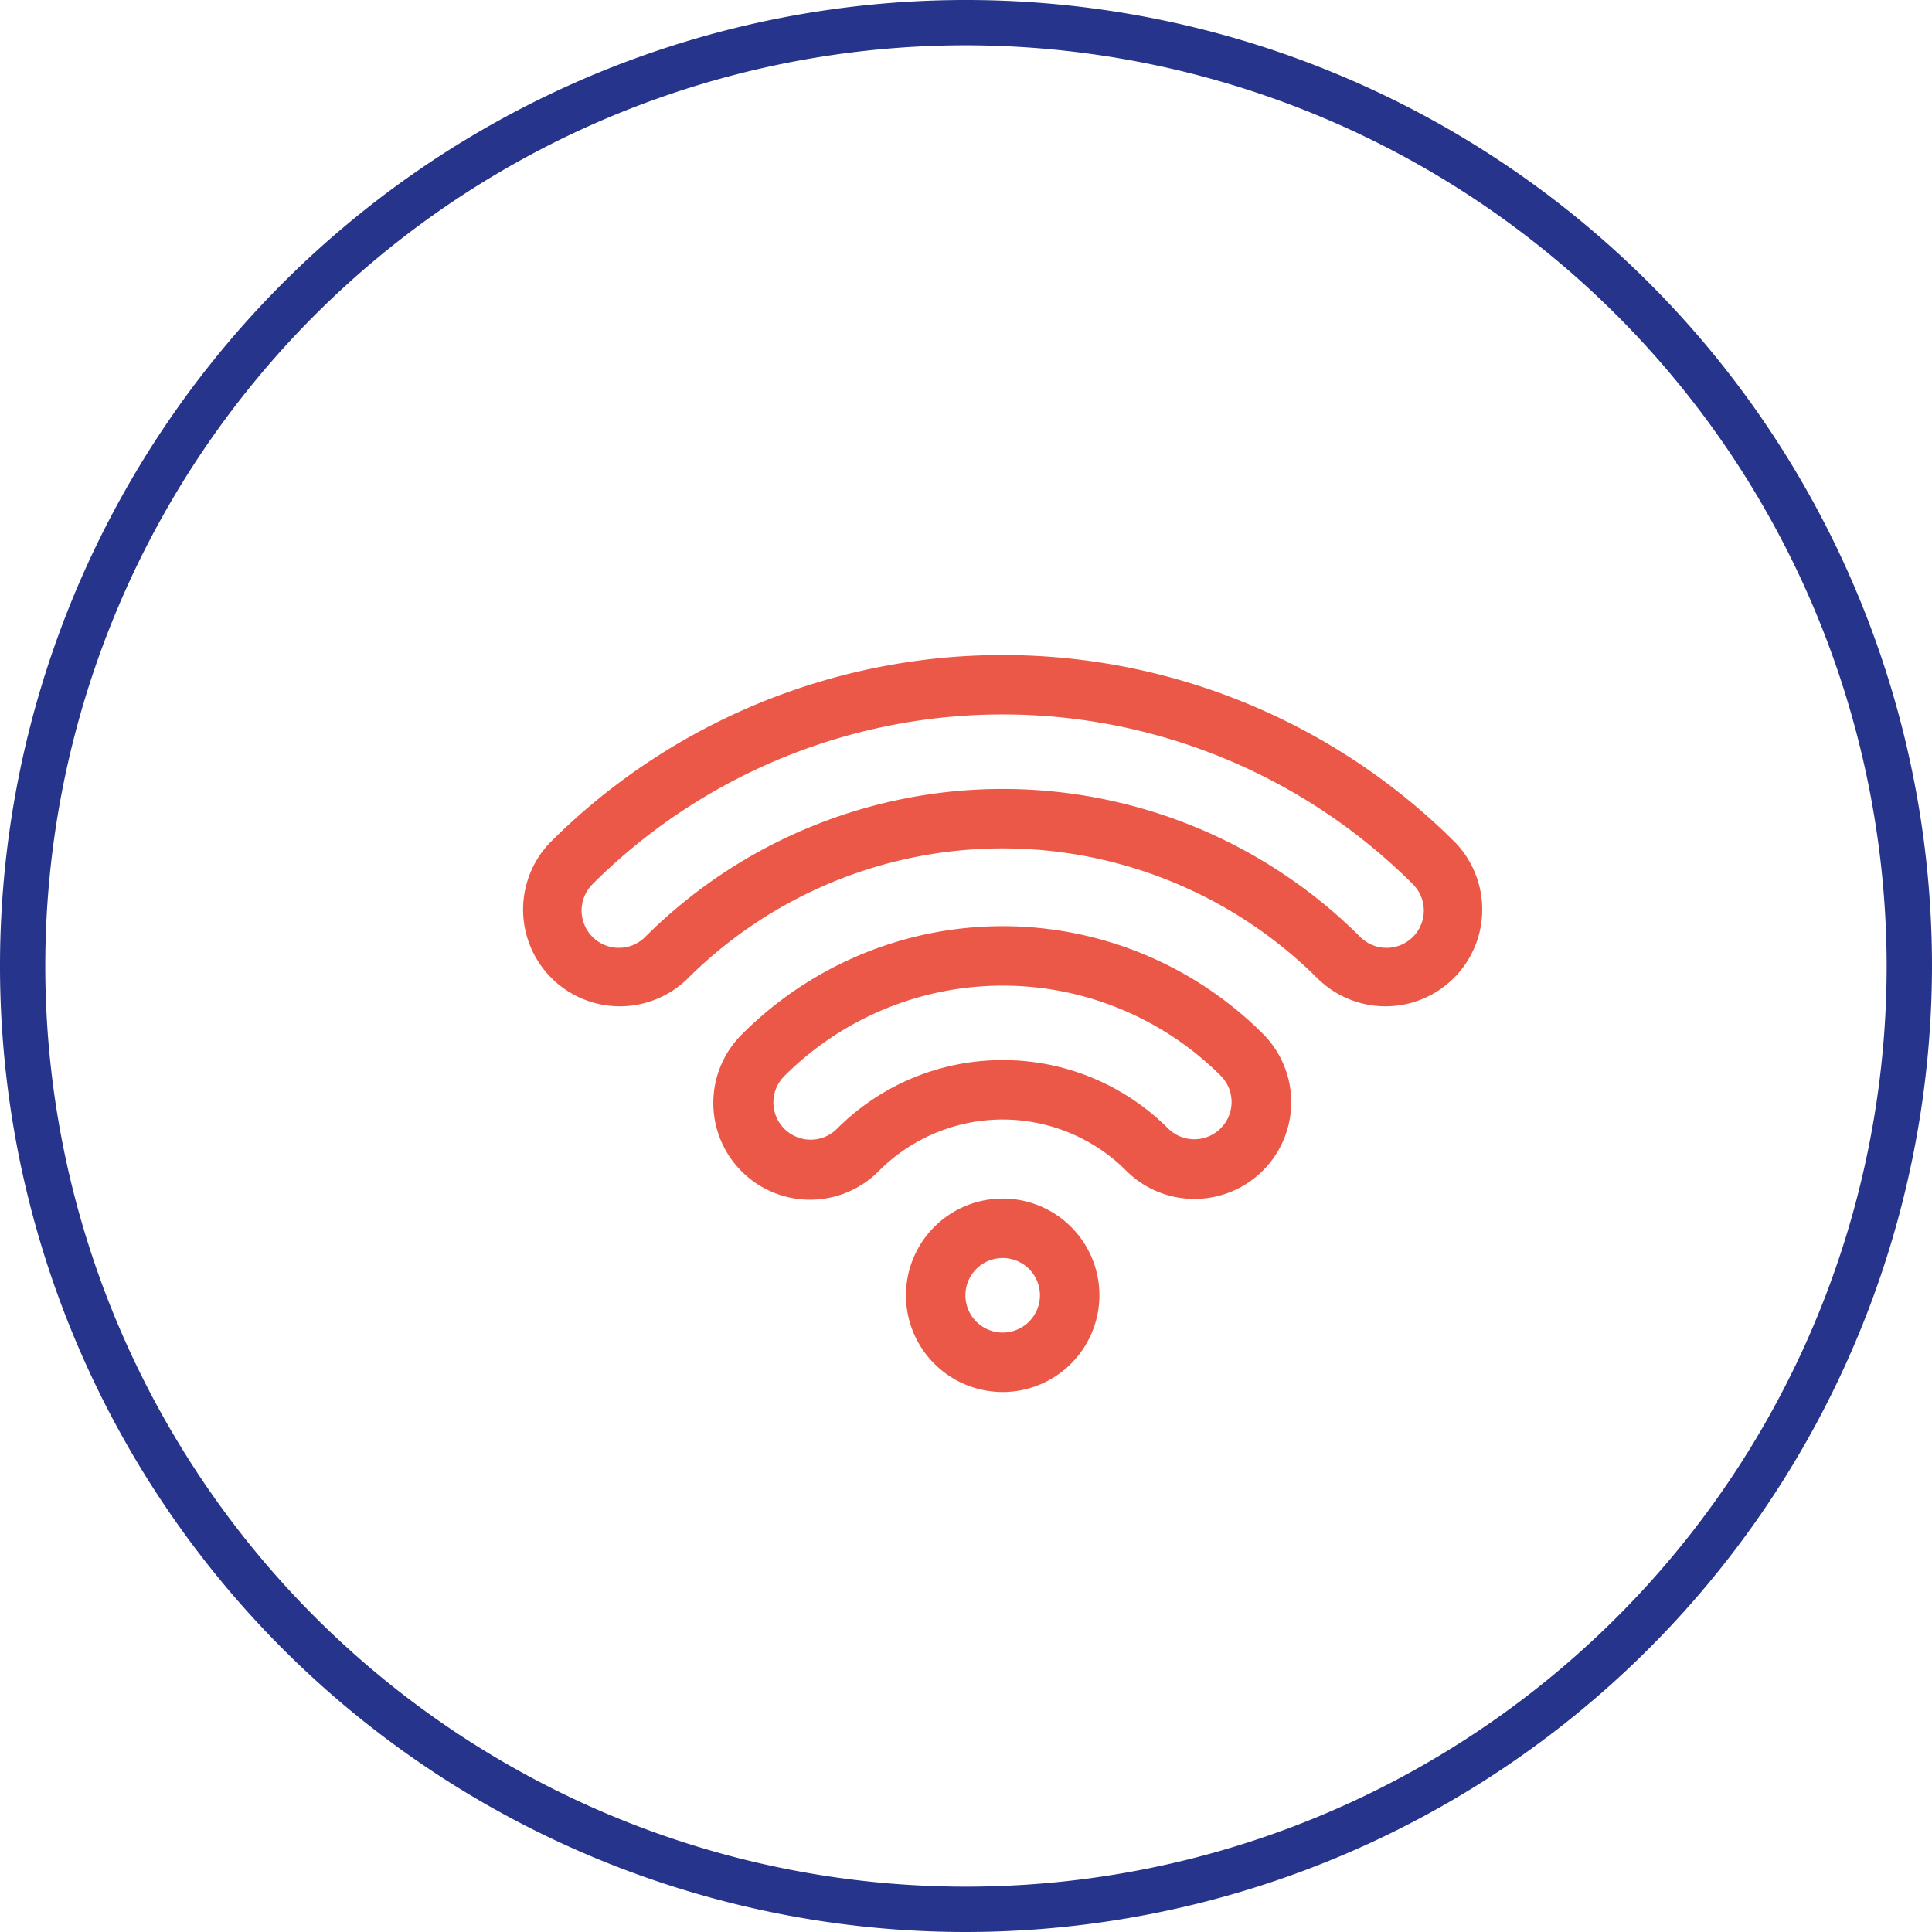 <?xml version="1.0" encoding="UTF-8"?>
<svg xmlns="http://www.w3.org/2000/svg" xmlns:xlink="http://www.w3.org/1999/xlink" width="90" height="89.999" viewBox="0 0 90 89.999">
  <defs>
    <clipPath id="clip-path">
      <rect id="Retângulo_287" data-name="Retângulo 287" width="90" height="89.999" fill="#eb5847"></rect>
    </clipPath>
  </defs>
  <g id="Grupo_240" data-name="Grupo 240" transform="translate(0 0)">
    <g id="Grupo_239" data-name="Grupo 239" transform="translate(0 0)" clip-path="url(#clip-path)">
      <path id="Caminho_429" data-name="Caminho 429" d="M45,90A45,45,0,1,1,90,45,45.051,45.051,0,0,1,45,90M45,2.11A42.889,42.889,0,1,0,87.888,45,42.936,42.936,0,0,0,45,2.11" transform="translate(0 0)" fill="#27348b"></path>
      <path id="XMLID_1038_" d="M181.319,103.915a4.506,4.506,0,0,0,3.186-7.692,17.162,17.162,0,0,0-24.244,0,4.506,4.506,0,1,0,6.372,6.372,8.141,8.141,0,0,1,11.5,0A4.477,4.477,0,0,0,181.319,103.915Zm-8.936-6.466a10.868,10.868,0,0,0-7.708,3.188,1.736,1.736,0,1,1-2.455-2.455,14.39,14.39,0,0,1,20.327,0,1.736,1.736,0,0,1-2.455,2.455A10.866,10.866,0,0,0,172.383,97.449Z" transform="translate(-125.674 -48.065)" fill="#eb5847"></path>
      <path id="XMLID_1041_" d="M102.123,15.083a20.792,20.792,0,0,1,29.371,0,4.506,4.506,0,0,0,6.372-6.372,29.814,29.814,0,0,0-42.116,0,4.506,4.506,0,0,0,6.372,6.372Zm-4.414-4.414a27.041,27.041,0,0,1,38.2,0,1.736,1.736,0,1,1-2.455,2.455,23.565,23.565,0,0,0-33.288,0,1.736,1.736,0,1,1-2.455-2.455Z" transform="translate(-70.1 30.512)" fill="#eb5847"></path>
      <path id="XMLID_1189_" d="M232.477,187.34a4.506,4.506,0,1,0-4.506,4.506A4.511,4.511,0,0,0,232.477,187.34Zm-4.506,1.736a1.736,1.736,0,1,1,1.736-1.736A1.738,1.738,0,0,1,227.971,189.076Z" transform="translate(-181.262 -127)" fill="#eb5847"></path>
    </g>
  </g>
</svg>
